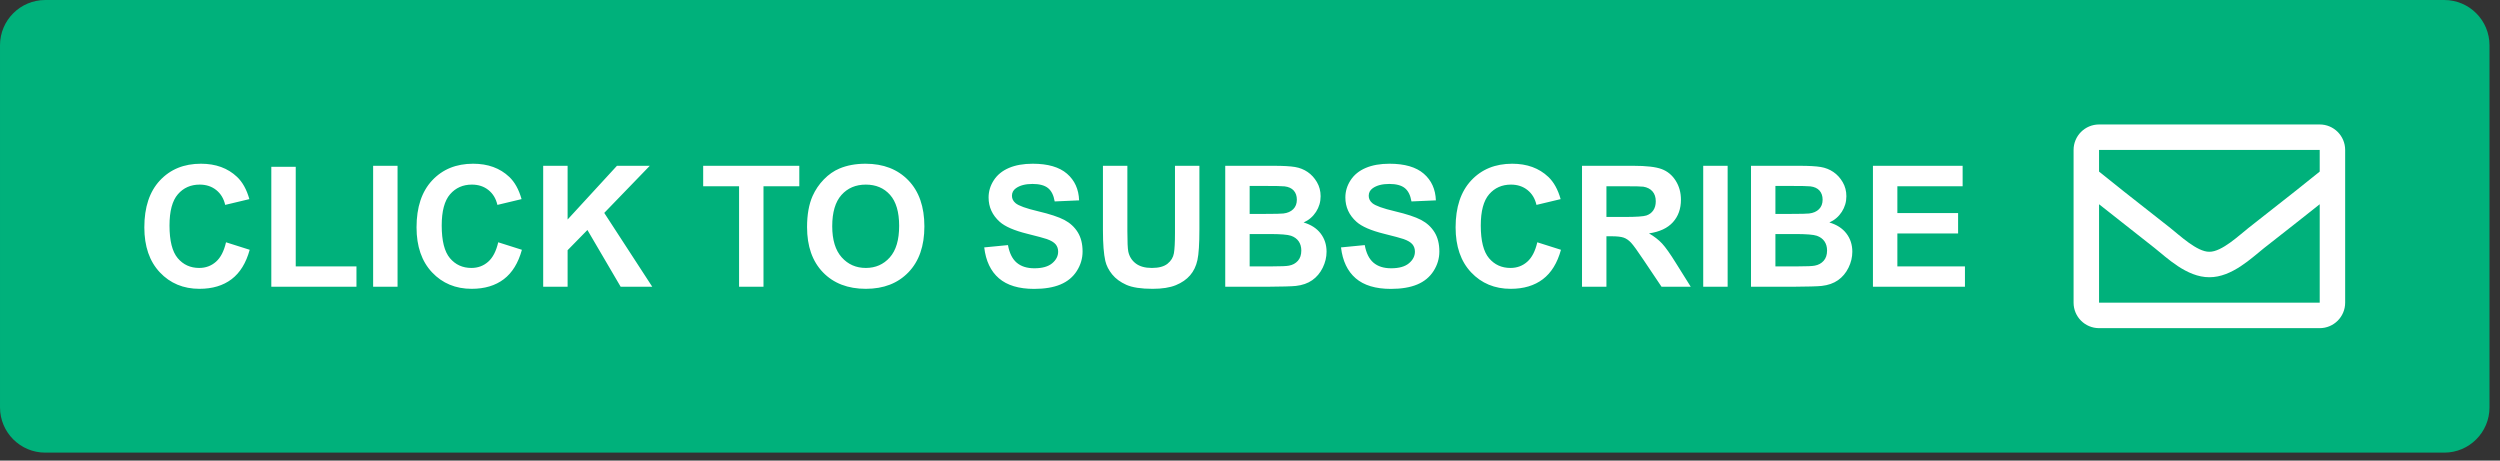 <?xml version="1.0" encoding="UTF-8" standalone="no"?><!DOCTYPE svg PUBLIC "-//W3C//DTD SVG 1.1//EN" "http://www.w3.org/Graphics/SVG/1.1/DTD/svg11.dtd"><svg width="100%" height="100%" viewBox="0 0 863 159" version="1.1" xmlns="http://www.w3.org/2000/svg" xmlns:xlink="http://www.w3.org/1999/xlink" xml:space="preserve" xmlns:serif="http://www.serif.com/" style="fill-rule:evenodd;clip-rule:evenodd;stroke-linejoin:round;stroke-miterlimit:2;"><rect x="0" y="0" width="863" height="159" fill="#333333" stroke="none"/><path d="M859.375,15.625c0,-8.625 -7,-15.625 -15.625,-15.625l-828.125,0c-8.625,0 -15.625,7 -15.625,15.625l0,125c0,8.625 7,15.625 15.625,15.625l828.125,0c8.625,0 15.625,-7 15.625,-15.625l0,-125Z" style="fill:#00b17b;"/><g><path d="M800.763,42.967l-76.171,-0c-4.854,-0 -8.792,3.937 -8.792,8.791l0,52.734c0,4.854 3.938,8.787 8.792,8.787l76.171,0c4.854,0 8.787,-3.933 8.787,-8.787l0,-52.734c0,-4.854 -3.933,-8.791 -8.788,-8.791Zm0,8.791l0,7.471c-4.104,3.342 -10.65,8.542 -24.641,19.5c-3.084,2.425 -9.192,8.254 -13.446,8.183c-4.246,0.071 -10.358,-5.758 -13.442,-8.183c-13.987,-10.954 -20.537,-16.154 -24.641,-19.5l-0,-7.471l76.171,0Zm-76.171,52.734l-0,-33.984c4.195,3.342 10.145,8.03 19.212,15.134c4.004,3.15 11.013,10.104 18.871,10.062c7.825,0.042 14.742,-6.812 18.871,-10.062c9.071,-7.1 15.021,-11.792 19.216,-15.134l0,33.984l-76.17,-0Z" style="fill:#fff;fill-rule:nonzero;"/><g><path d="M78.019,83.635l8.175,2.592c-1.253,4.557 -3.337,7.942 -6.252,10.154c-2.915,2.212 -6.613,3.319 -11.094,3.319c-5.545,-0 -10.102,-1.895 -13.672,-5.683c-3.57,-3.788 -5.355,-8.967 -5.355,-15.537c0,-6.95 1.795,-12.348 5.383,-16.193c3.589,-3.845 8.308,-5.768 14.157,-5.768c5.108,0 9.257,1.51 12.447,4.529c1.899,1.785 3.323,4.348 4.272,7.69l-8.345,1.994c-0.494,-2.164 -1.524,-3.873 -3.091,-5.127c-1.566,-1.253 -3.47,-1.88 -5.711,-1.88c-3.095,0 -5.606,1.111 -7.533,3.333c-1.928,2.222 -2.891,5.82 -2.891,10.795c-0,5.279 0.949,9.039 2.848,11.279c1.899,2.241 4.367,3.361 7.405,3.361c2.241,0 4.168,-0.712 5.782,-2.136c1.615,-1.424 2.773,-3.665 3.475,-6.722Zm15.638,15.353l-0,-41.415l8.431,0l-0,34.379l20.963,0l0,7.036l-29.394,-0Zm35.148,-0l-0,-41.757l8.431,0l-0,41.757l-8.431,-0Zm43.18,-15.353l8.175,2.592c-1.254,4.557 -3.338,7.942 -6.252,10.154c-2.915,2.212 -6.613,3.319 -11.094,3.319c-5.545,-0 -10.102,-1.895 -13.672,-5.683c-3.57,-3.788 -5.355,-8.967 -5.355,-15.537c-0,-6.95 1.794,-12.348 5.383,-16.193c3.589,-3.845 8.308,-5.768 14.156,-5.768c5.108,0 9.257,1.51 12.447,4.529c1.899,1.785 3.323,4.348 4.273,7.69l-8.346,1.994c-0.493,-2.164 -1.524,-3.873 -3.09,-5.127c-1.567,-1.253 -3.47,-1.88 -5.711,-1.88c-3.095,0 -5.606,1.111 -7.534,3.333c-1.927,2.222 -2.891,5.82 -2.891,10.795c0,5.279 0.95,9.039 2.848,11.279c1.899,2.241 4.368,3.361 7.406,3.361c2.241,0 4.168,-0.712 5.782,-2.136c1.614,-1.424 2.773,-3.665 3.475,-6.722Zm15.523,15.353l0,-41.757l8.431,0l0,18.543l17.033,-18.543l11.336,0l-15.722,16.264l16.577,25.493l-10.909,-0l-11.479,-19.597l-6.836,6.978l0,12.619l-8.431,-0Zm67.619,-0l0,-34.693l-12.39,0l0,-7.064l33.183,0l-0,7.064l-12.362,0l0,34.693l-8.431,-0Zm23.47,-20.622c0,-4.254 0.637,-7.824 1.909,-10.71c0.949,-2.127 2.245,-4.035 3.888,-5.725c1.642,-1.69 3.442,-2.943 5.397,-3.76c2.602,-1.101 5.602,-1.652 9.001,-1.652c6.152,0 11.075,1.909 14.768,5.725c3.694,3.817 5.54,9.124 5.54,15.922c0,6.741 -1.832,12.015 -5.497,15.823c-3.665,3.807 -8.564,5.711 -14.697,5.711c-6.209,-0 -11.146,-1.895 -14.811,-5.683c-3.665,-3.788 -5.498,-9.005 -5.498,-15.651Zm8.688,-0.285c-0,4.728 1.092,8.312 3.275,10.752c2.184,2.44 4.956,3.66 8.317,3.66c3.361,0 6.12,-1.21 8.275,-3.631c2.155,-2.421 3.233,-6.053 3.233,-10.895c-0,-4.785 -1.05,-8.355 -3.148,-10.71c-2.098,-2.354 -4.885,-3.532 -8.36,-3.532c-3.474,0 -6.275,1.192 -8.402,3.575c-2.127,2.383 -3.19,5.977 -3.19,10.781Zm52.467,7.32l8.203,-0.797c0.494,2.753 1.496,4.775 3.005,6.066c1.51,1.292 3.546,1.937 6.11,1.937c2.715,0 4.761,-0.574 6.138,-1.723c1.377,-1.149 2.065,-2.492 2.065,-4.03c-0,-0.988 -0.29,-1.828 -0.869,-2.521c-0.579,-0.693 -1.59,-1.296 -3.033,-1.809c-0.988,-0.342 -3.238,-0.949 -6.751,-1.823c-4.519,-1.12 -7.69,-2.497 -9.513,-4.13c-2.564,-2.297 -3.845,-5.098 -3.845,-8.402c-0,-2.127 0.603,-4.116 1.808,-5.967c1.206,-1.852 2.944,-3.262 5.213,-4.23c2.269,-0.969 5.008,-1.453 8.217,-1.453c5.241,0 9.186,1.149 11.835,3.447c2.649,2.297 4.04,5.364 4.173,9.2l-8.431,0.37c-0.361,-2.146 -1.135,-3.689 -2.322,-4.628c-1.187,-0.94 -2.967,-1.41 -5.34,-1.41c-2.45,-0 -4.368,0.503 -5.754,1.509c-0.892,0.646 -1.339,1.51 -1.339,2.592c0,0.988 0.418,1.833 1.254,2.535c1.063,0.893 3.646,1.823 7.747,2.791c4.102,0.969 7.135,1.971 9.1,3.005c1.966,1.035 3.504,2.45 4.615,4.244c1.111,1.795 1.666,4.012 1.666,6.651c-0,2.393 -0.665,4.633 -1.994,6.722c-1.329,2.089 -3.209,3.641 -5.64,4.657c-2.43,1.016 -5.459,1.524 -9.086,1.524c-5.278,0 -9.333,-1.22 -12.162,-3.66c-2.829,-2.44 -4.519,-5.996 -5.07,-10.667Zm40.987,-28.17l8.431,0l0,22.616c0,3.589 0.105,5.915 0.314,6.978c0.36,1.709 1.22,3.081 2.577,4.116c1.358,1.035 3.214,1.552 5.569,1.552c2.392,0 4.196,-0.489 5.412,-1.467c1.215,-0.977 1.946,-2.178 2.193,-3.603c0.247,-1.424 0.37,-3.788 0.37,-7.092l-0,-23.1l8.431,0l-0,21.932c-0,5.013 -0.228,8.555 -0.684,10.624c-0.455,2.07 -1.296,3.817 -2.52,5.241c-1.225,1.425 -2.863,2.559 -4.914,3.404c-2.05,0.845 -4.728,1.268 -8.032,1.268c-3.988,-0 -7.012,-0.461 -9.072,-1.382c-2.06,-0.921 -3.688,-2.117 -4.885,-3.589c-1.196,-1.471 -1.984,-3.014 -2.364,-4.628c-0.55,-2.393 -0.826,-5.925 -0.826,-10.596l0,-22.274Zm42.212,0l16.691,0c3.304,0 5.768,0.138 7.392,0.413c1.623,0.276 3.076,0.85 4.358,1.724c1.281,0.873 2.349,2.036 3.204,3.489c0.854,1.452 1.282,3.081 1.282,4.885c-0,1.955 -0.527,3.75 -1.581,5.383c-1.054,1.633 -2.483,2.858 -4.287,3.674c2.545,0.741 4.5,2.003 5.868,3.788c1.367,1.785 2.05,3.884 2.05,6.295c0,1.899 -0.441,3.746 -1.324,5.54c-0.883,1.795 -2.089,3.228 -3.617,4.301c-1.529,1.073 -3.414,1.733 -5.654,1.98c-1.405,0.152 -4.795,0.247 -10.169,0.285l-14.213,-0l0,-41.757Zm8.431,6.95l0,9.656l5.526,-0c3.285,-0 5.326,-0.048 6.124,-0.142c1.443,-0.171 2.577,-0.67 3.403,-1.496c0.826,-0.826 1.239,-1.913 1.239,-3.261c0,-1.291 -0.356,-2.341 -1.068,-3.148c-0.712,-0.807 -1.77,-1.296 -3.175,-1.466c-0.836,-0.095 -3.238,-0.143 -7.207,-0.143l-4.842,0Zm0,16.606l0,11.165l7.805,0c3.038,0 4.965,-0.085 5.782,-0.256c1.253,-0.228 2.273,-0.783 3.062,-1.666c0.788,-0.883 1.182,-2.065 1.182,-3.547c-0,-1.253 -0.304,-2.316 -0.912,-3.19c-0.608,-0.873 -1.486,-1.509 -2.635,-1.908c-1.148,-0.399 -3.641,-0.598 -7.476,-0.598l-6.808,-0Zm31.531,4.614l8.203,-0.797c0.494,2.753 1.495,4.775 3.005,6.066c1.51,1.292 3.546,1.937 6.11,1.937c2.715,0 4.761,-0.574 6.138,-1.723c1.376,-1.149 2.065,-2.492 2.065,-4.03c-0,-0.988 -0.29,-1.828 -0.869,-2.521c-0.579,-0.693 -1.59,-1.296 -3.033,-1.809c-0.988,-0.342 -3.238,-0.949 -6.751,-1.823c-4.519,-1.12 -7.69,-2.497 -9.513,-4.13c-2.564,-2.297 -3.845,-5.098 -3.845,-8.402c-0,-2.127 0.602,-4.116 1.808,-5.967c1.206,-1.852 2.943,-3.262 5.213,-4.23c2.269,-0.969 5.008,-1.453 8.217,-1.453c5.241,0 9.186,1.149 11.835,3.447c2.649,2.297 4.04,5.364 4.172,9.2l-8.431,0.37c-0.36,-2.146 -1.134,-3.689 -2.321,-4.628c-1.187,-0.94 -2.967,-1.41 -5.34,-1.41c-2.45,-0 -4.368,0.503 -5.754,1.509c-0.893,0.646 -1.339,1.51 -1.339,2.592c0,0.988 0.418,1.833 1.253,2.535c1.064,0.893 3.646,1.823 7.748,2.791c4.101,0.969 7.135,1.971 9.1,3.005c1.966,1.035 3.504,2.45 4.614,4.244c1.111,1.795 1.667,4.012 1.667,6.651c-0,2.393 -0.665,4.633 -1.994,6.722c-1.329,2.089 -3.209,3.641 -5.64,4.657c-2.43,1.016 -5.459,1.524 -9.086,1.524c-5.279,0 -9.333,-1.22 -12.162,-3.66c-2.829,-2.44 -4.519,-5.996 -5.07,-10.667Zm67.761,-1.766l8.175,2.592c-1.253,4.557 -3.337,7.942 -6.252,10.154c-2.915,2.212 -6.613,3.319 -11.094,3.319c-5.545,-0 -10.102,-1.895 -13.672,-5.683c-3.57,-3.788 -5.355,-8.967 -5.355,-15.537c-0,-6.95 1.794,-12.348 5.383,-16.193c3.589,-3.845 8.308,-5.768 14.156,-5.768c5.108,0 9.257,1.51 12.447,4.529c1.899,1.785 3.323,4.348 4.273,7.69l-8.346,1.994c-0.493,-2.164 -1.524,-3.873 -3.09,-5.127c-1.567,-1.253 -3.47,-1.88 -5.711,-1.88c-3.095,0 -5.606,1.111 -7.534,3.333c-1.927,2.222 -2.891,5.82 -2.891,10.795c0,5.279 0.95,9.039 2.849,11.279c1.898,2.241 4.367,3.361 7.405,3.361c2.241,0 4.168,-0.712 5.782,-2.136c1.614,-1.424 2.773,-3.665 3.475,-6.722Zm15.438,15.352l-0,-41.756l17.745,0c4.462,0 7.705,0.375 9.727,1.125c2.022,0.75 3.641,2.084 4.856,4.002c1.216,1.918 1.823,4.111 1.823,6.58c0,3.133 -0.921,5.72 -2.763,7.761c-1.842,2.042 -4.595,3.328 -8.26,3.86c1.823,1.063 3.328,2.231 4.515,3.503c1.187,1.273 2.786,3.532 4.799,6.779l5.099,8.146l-10.083,0l-6.096,-9.086c-2.164,-3.247 -3.646,-5.293 -4.443,-6.138c-0.798,-0.845 -1.643,-1.424 -2.535,-1.737c-0.893,-0.313 -2.307,-0.47 -4.244,-0.47l-1.709,-0l-0,17.431l-8.431,0Zm8.431,-24.096l6.238,-0c4.044,-0 6.57,-0.171 7.576,-0.513c1.007,-0.342 1.795,-0.93 2.364,-1.766c0.57,-0.835 0.855,-1.88 0.855,-3.133c-0,-1.405 -0.375,-2.54 -1.125,-3.404c-0.75,-0.864 -1.809,-1.41 -3.176,-1.637c-0.684,-0.095 -2.734,-0.143 -6.152,-0.143l-6.58,0l-0,10.596Zm33.411,24.096l-0,-41.756l8.431,0l-0,41.756l-8.431,0Zm16.491,-41.756l16.691,0c3.304,0 5.768,0.138 7.392,0.413c1.623,0.276 3.076,0.85 4.358,1.724c1.281,0.873 2.35,2.036 3.204,3.489c0.854,1.452 1.282,3.081 1.282,4.885c-0,1.955 -0.527,3.75 -1.581,5.383c-1.054,1.633 -2.483,2.858 -4.287,3.674c2.545,0.741 4.501,2.003 5.868,3.788c1.367,1.785 2.051,3.884 2.051,6.295c-0,1.899 -0.442,3.746 -1.325,5.54c-0.883,1.795 -2.089,3.228 -3.617,4.301c-1.529,1.073 -3.414,1.733 -5.654,1.98c-1.405,0.152 -4.795,0.247 -10.169,0.284l-14.213,0l0,-41.756Zm8.431,23.556l0,11.165l7.805,0c3.038,0 4.965,-0.085 5.782,-0.256c1.253,-0.228 2.274,-0.783 3.062,-1.666c0.788,-0.883 1.182,-2.065 1.182,-3.547c-0,-1.253 -0.304,-2.316 -0.912,-3.19c-0.607,-0.873 -1.486,-1.509 -2.634,-1.908c-1.149,-0.399 -3.642,-0.598 -7.477,-0.598l-6.808,-0Zm0,-16.606l0,9.656l5.526,-0c3.285,-0 5.326,-0.048 6.124,-0.142c1.443,-0.171 2.578,-0.67 3.404,-1.496c0.826,-0.826 1.239,-1.913 1.239,-3.261c-0,-1.291 -0.356,-2.341 -1.068,-3.148c-0.713,-0.807 -1.771,-1.296 -3.176,-1.466c-0.836,-0.095 -3.238,-0.143 -7.207,-0.143l-4.842,0Zm33.667,34.806l0,-41.756l30.961,0l0,7.064l-22.53,0l0,9.257l20.964,0l-0,7.035l-20.964,0l0,11.365l23.328,0l-0,7.035l-31.759,0Z" style="fill:#fff;"/></g></g></svg>